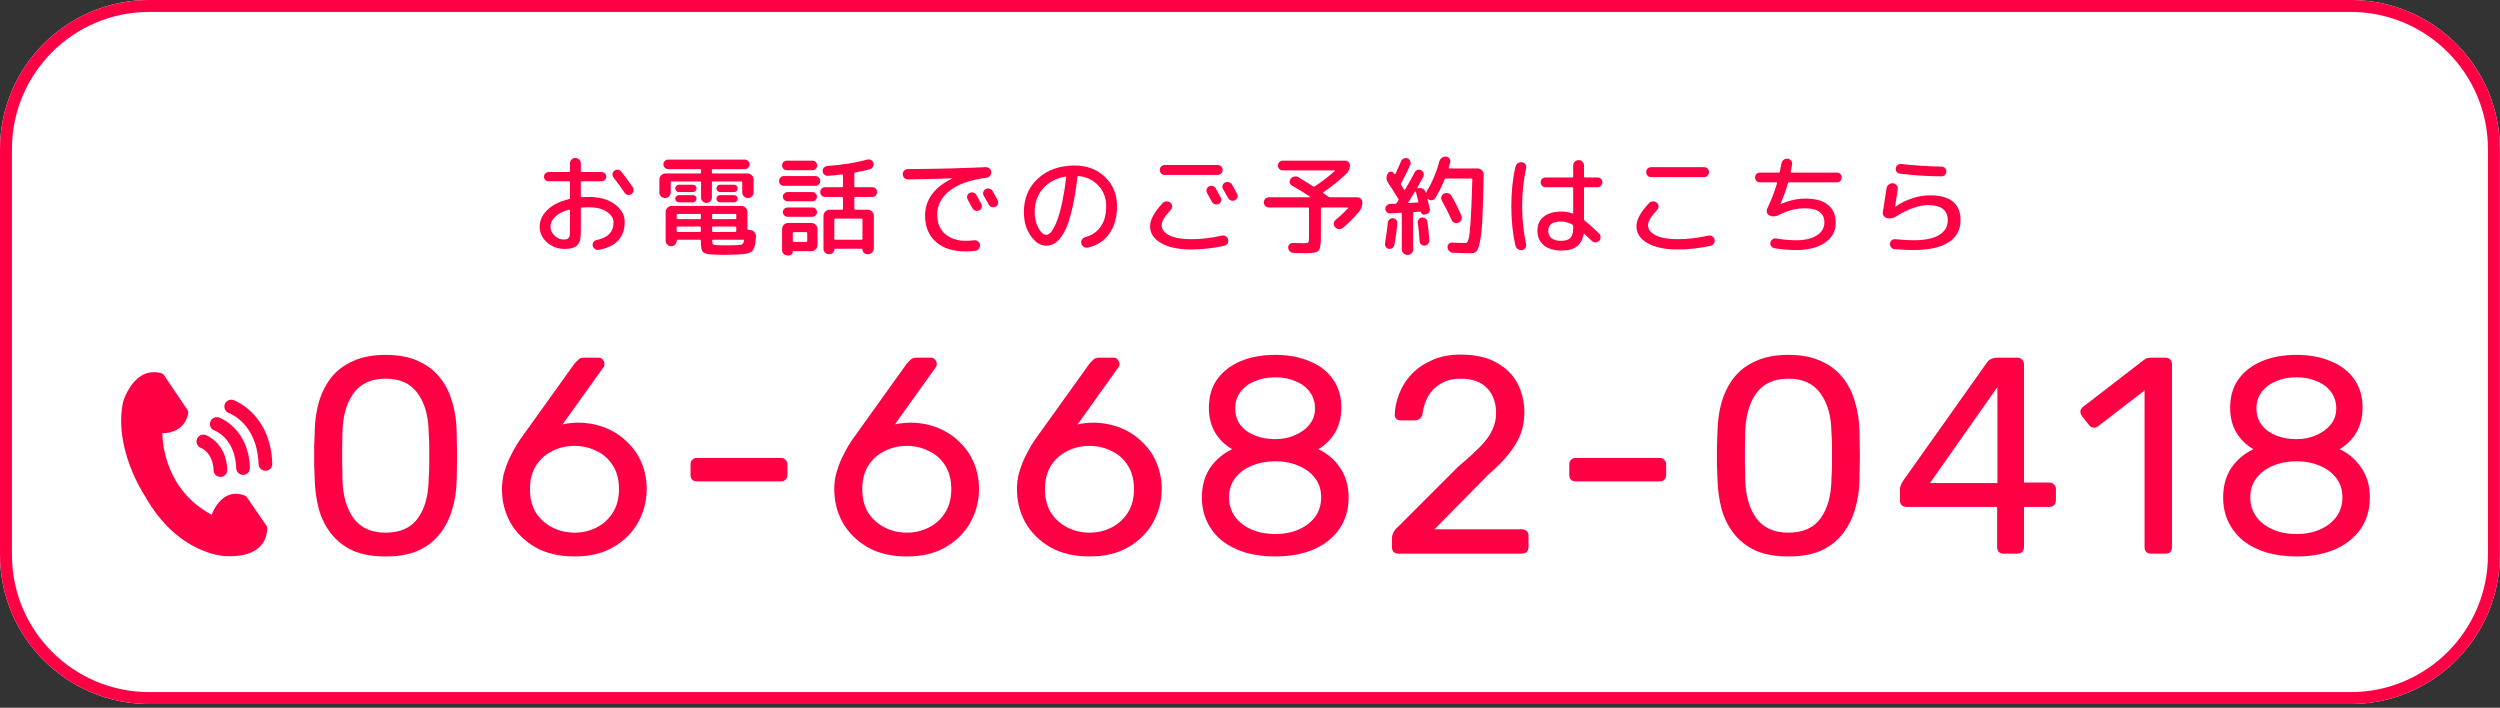 <svg width="438" height="124" viewBox="0 0 438 124" fill="none" xmlns="http://www.w3.org/2000/svg">
<rect x="0" y="0" width="438" height="124" fill="#333333" stroke="none"/>
<path d="M0 26.135C0 11.701 11.701 0 26.135 0H411.844C426.278 0 437.979 11.701 437.979 26.135V97.21C437.979 111.644 426.278 123.345 411.844 123.345H26.135C11.701 123.345 0 111.644 0 97.21V26.135Z" fill="white"/>
<path fill-rule="evenodd" clip-rule="evenodd" d="M411.844 2.091H26.135C12.856 2.091 2.091 12.856 2.091 26.135V97.21C2.091 110.489 12.856 121.254 26.135 121.254H411.844C425.123 121.254 435.888 110.489 435.888 97.21V26.135C435.888 12.856 425.123 2.091 411.844 2.091ZM26.135 0C11.701 0 0 11.701 0 26.135V97.21C0 111.644 11.701 123.345 26.135 123.345H411.844C426.278 123.345 437.979 111.644 437.979 97.21V26.135C437.979 11.701 426.278 0 411.844 0H26.135Z" fill="#FF0045"/>
<path d="M330.601 38.206C330.348 38.142 330.152 38.009 330.012 37.807C329.873 37.592 329.829 37.364 329.88 37.124C330.095 35.846 330.31 34.467 330.525 32.986C330.563 32.721 330.689 32.506 330.904 32.341C331.12 32.164 331.366 32.088 331.645 32.114C331.91 32.126 332.125 32.24 332.29 32.455C332.454 32.657 332.518 32.892 332.48 33.157C332.277 34.562 332.125 35.568 332.024 36.175C332.024 36.2 332.03 36.213 332.043 36.213H332.081C332.903 35.618 333.859 35.137 334.947 34.77C336.048 34.404 337.091 34.22 338.078 34.22C341.684 34.22 343.487 35.675 343.487 38.585C343.487 40.268 342.785 41.558 341.38 42.457C339.989 43.355 337.939 43.804 335.231 43.804C334.257 43.804 333.163 43.753 331.948 43.652C331.708 43.64 331.505 43.538 331.341 43.349C331.176 43.159 331.107 42.937 331.132 42.684C331.145 42.444 331.24 42.248 331.417 42.096C331.607 41.944 331.822 41.881 332.062 41.906C333.403 42.033 334.46 42.096 335.231 42.096C337.205 42.096 338.698 41.792 339.71 41.185C340.735 40.578 341.248 39.711 341.248 38.585C341.248 36.814 340.09 35.928 337.775 35.928C337.003 35.928 336.123 36.105 335.137 36.459C334.15 36.801 333.182 37.282 332.233 37.902C331.702 38.243 331.157 38.345 330.601 38.206ZM333.125 28.735C335.504 29.001 337.85 29.153 340.166 29.191C340.406 29.191 340.602 29.273 340.754 29.438C340.919 29.602 341.001 29.804 341.001 30.045C341.001 30.285 340.919 30.488 340.754 30.652C340.59 30.817 340.387 30.899 340.147 30.899C337.768 30.886 335.339 30.728 332.859 30.424C332.619 30.399 332.429 30.298 332.29 30.121C332.163 29.931 332.113 29.716 332.138 29.476C332.163 29.235 332.271 29.045 332.461 28.906C332.663 28.767 332.885 28.71 333.125 28.735Z" fill="#FF0045"/>
<path d="M308.339 31.943C308.099 31.943 307.897 31.86 307.732 31.696C307.568 31.532 307.485 31.329 307.485 31.089C307.485 30.848 307.568 30.646 307.732 30.482C307.897 30.317 308.099 30.235 308.339 30.235H311.642C311.755 30.235 311.819 30.191 311.831 30.102C311.945 29.532 312.034 29.058 312.097 28.678C312.135 28.413 312.255 28.198 312.458 28.033C312.673 27.856 312.913 27.78 313.179 27.805C313.432 27.818 313.634 27.926 313.786 28.128C313.951 28.331 314.014 28.558 313.976 28.811L313.748 30.064C313.723 30.178 313.767 30.235 313.881 30.235H321.814C322.054 30.235 322.257 30.317 322.421 30.482C322.586 30.646 322.668 30.848 322.668 31.089C322.668 31.329 322.586 31.532 322.421 31.696C322.257 31.86 322.054 31.943 321.814 31.943H313.463C313.35 31.943 313.28 31.993 313.255 32.095C312.951 33.183 312.515 34.391 311.945 35.719V35.757H311.983C313.463 35.112 314.906 34.789 316.31 34.789C318.044 34.789 319.359 35.156 320.258 35.89C321.169 36.624 321.624 37.681 321.624 39.06C321.624 40.489 320.998 41.641 319.745 42.514C318.493 43.374 316.81 43.804 314.697 43.804C313.419 43.804 312.148 43.697 310.882 43.481C310.642 43.444 310.452 43.323 310.313 43.121C310.174 42.931 310.13 42.716 310.18 42.476C310.231 42.248 310.351 42.065 310.541 41.925C310.731 41.786 310.946 41.736 311.186 41.773C312.439 41.989 313.609 42.096 314.697 42.096C316.215 42.096 317.417 41.812 318.303 41.242C319.189 40.673 319.631 39.914 319.631 38.965C319.631 37.32 318.493 36.498 316.215 36.498C314.646 36.498 313.147 36.883 311.717 37.655C311.135 37.959 310.579 37.997 310.047 37.769C309.82 37.668 309.662 37.503 309.573 37.276C309.497 37.035 309.51 36.801 309.611 36.574C310.357 35.005 310.933 33.512 311.338 32.095C311.363 31.993 311.325 31.943 311.224 31.943H308.339Z" fill="#FF0045"/>
<path d="M289.285 29.286H298.547C298.787 29.286 298.989 29.368 299.154 29.533C299.331 29.697 299.42 29.906 299.42 30.159C299.42 30.412 299.331 30.621 299.154 30.785C298.989 30.95 298.787 31.032 298.547 31.032H289.285C289.045 31.032 288.836 30.95 288.659 30.785C288.494 30.621 288.412 30.412 288.412 30.159C288.412 29.906 288.494 29.697 288.659 29.533C288.836 29.368 289.045 29.286 289.285 29.286ZM293.916 43.71C291.689 43.71 289.93 43.336 288.64 42.59C287.349 41.843 286.704 40.856 286.704 39.629C286.704 38.491 287.438 37.143 288.906 35.587C289.083 35.397 289.304 35.296 289.57 35.283C289.836 35.271 290.07 35.346 290.272 35.511C290.462 35.663 290.563 35.865 290.576 36.118C290.588 36.359 290.512 36.567 290.348 36.745C289.272 37.896 288.735 38.794 288.735 39.44C288.735 40.186 289.19 40.787 290.101 41.242C291.012 41.685 292.284 41.907 293.916 41.907C295.624 41.907 297.42 41.698 299.306 41.28C299.546 41.23 299.767 41.268 299.97 41.394C300.185 41.521 300.324 41.711 300.387 41.964C300.451 42.217 300.413 42.451 300.274 42.666C300.134 42.881 299.945 43.014 299.704 43.064C297.692 43.495 295.763 43.71 293.916 43.71Z" fill="#FF0045"/>
<path d="M273.533 38.813C272.015 38.813 271.256 39.339 271.256 40.389C271.256 41.59 272.015 42.191 273.533 42.191C274.267 42.191 274.798 42.021 275.127 41.679C275.456 41.337 275.621 40.781 275.621 40.009V39.592C275.621 39.49 275.57 39.408 275.469 39.345C274.824 38.99 274.178 38.813 273.533 38.813ZM273.628 43.9C272.274 43.9 271.224 43.59 270.478 42.97C269.731 42.362 269.358 41.502 269.358 40.389C269.358 39.351 269.725 38.541 270.459 37.959C271.205 37.365 272.262 37.067 273.628 37.067C274.248 37.067 274.855 37.175 275.45 37.39C275.564 37.415 275.621 37.384 275.621 37.295V32.968C275.621 32.854 275.564 32.797 275.45 32.797H270.781C270.541 32.797 270.338 32.715 270.174 32.551C270.01 32.386 269.927 32.184 269.927 31.943C269.927 31.703 270.01 31.5 270.174 31.336C270.338 31.172 270.541 31.089 270.781 31.089H275.45C275.564 31.089 275.621 31.032 275.621 30.918V29.002C275.621 28.736 275.709 28.515 275.886 28.337C276.076 28.148 276.304 28.053 276.57 28.053C276.835 28.053 277.057 28.148 277.234 28.337C277.424 28.515 277.519 28.736 277.519 29.002V30.918C277.519 31.032 277.569 31.089 277.67 31.089H279.891C280.131 31.089 280.334 31.172 280.498 31.336C280.663 31.5 280.745 31.703 280.745 31.943C280.745 32.184 280.663 32.386 280.498 32.551C280.334 32.715 280.131 32.797 279.891 32.797H277.67C277.569 32.797 277.519 32.854 277.519 32.968V38.396C277.519 38.522 277.557 38.611 277.632 38.662C278.29 39.155 279.132 39.901 280.157 40.901C280.334 41.078 280.422 41.3 280.422 41.565C280.422 41.818 280.334 42.033 280.157 42.211C279.979 42.388 279.758 42.47 279.492 42.457C279.239 42.445 279.024 42.35 278.847 42.172C278.796 42.122 278.373 41.717 277.576 40.958C277.512 40.92 277.468 40.939 277.443 41.015C277.139 42.938 275.867 43.9 273.628 43.9ZM266.663 43.805C266.397 43.843 266.151 43.786 265.923 43.634C265.695 43.482 265.556 43.273 265.505 43.008C265.025 40.945 264.784 38.649 264.784 36.118C264.784 33.588 265.025 31.292 265.505 29.229C265.556 28.964 265.695 28.755 265.923 28.603C266.151 28.451 266.397 28.394 266.663 28.432C266.916 28.458 267.112 28.578 267.251 28.793C267.391 28.995 267.435 29.217 267.384 29.457C266.916 31.532 266.682 33.752 266.682 36.118C266.682 38.484 266.916 40.705 267.384 42.78C267.435 43.02 267.391 43.242 267.251 43.444C267.112 43.659 266.916 43.779 266.663 43.805Z" fill="#FF0045"/>
<path d="M256.035 38.49C255.947 38.731 255.782 38.901 255.542 39.003C255.302 39.104 255.061 39.11 254.821 39.022C254.593 38.933 254.429 38.769 254.327 38.528C253.771 37.288 253.201 36.169 252.619 35.169C252.493 34.954 252.461 34.726 252.524 34.486C252.6 34.233 252.752 34.049 252.98 33.935C253.22 33.809 253.467 33.784 253.72 33.86C253.973 33.923 254.163 34.068 254.289 34.296C254.922 35.384 255.504 36.542 256.035 37.769C256.137 38.01 256.137 38.25 256.035 38.49ZM243.567 37.389C243.339 37.402 243.143 37.333 242.978 37.181C242.814 37.029 242.725 36.839 242.713 36.611C242.7 36.384 242.77 36.188 242.921 36.023C243.086 35.846 243.282 35.751 243.51 35.738L244.44 35.7C244.554 35.7 244.642 35.65 244.705 35.549C244.743 35.498 244.794 35.428 244.857 35.34C244.92 35.239 244.965 35.163 244.99 35.112C245.053 35.024 245.053 34.935 244.99 34.846C244.231 33.619 243.624 32.664 243.168 31.981C242.827 31.449 242.827 30.905 243.168 30.349C243.295 30.159 243.465 30.064 243.681 30.064C243.896 30.051 244.066 30.14 244.193 30.33C244.206 30.342 244.218 30.368 244.231 30.405C244.256 30.444 244.275 30.469 244.288 30.482C244.3 30.507 244.326 30.519 244.364 30.519C244.402 30.519 244.433 30.507 244.459 30.482C244.8 29.786 245.142 29.033 245.483 28.223C245.585 28.008 245.743 27.856 245.958 27.768C246.186 27.666 246.407 27.66 246.622 27.749C246.837 27.85 246.989 28.014 247.078 28.242C247.166 28.457 247.166 28.672 247.078 28.887C246.584 29.988 246.053 31.07 245.483 32.133C245.433 32.221 245.433 32.31 245.483 32.398C245.762 32.841 245.933 33.119 245.996 33.233C246.047 33.309 246.103 33.303 246.167 33.214C246.863 32.038 247.426 31.032 247.856 30.197C247.957 29.982 248.115 29.843 248.33 29.779C248.558 29.703 248.779 29.722 248.994 29.836C249.21 29.95 249.349 30.121 249.412 30.349C249.488 30.564 249.469 30.779 249.355 30.994C249.039 31.576 248.684 32.215 248.292 32.911C248.28 32.961 248.305 32.993 248.368 33.006L248.463 32.968C248.754 32.892 249.032 32.93 249.298 33.081C249.564 33.233 249.735 33.455 249.811 33.746C249.823 33.758 249.836 33.765 249.848 33.765C249.874 33.765 249.886 33.758 249.886 33.746C249.899 33.67 249.943 33.556 250.019 33.404C250.93 31.936 251.651 30.222 252.183 28.261C252.246 27.995 252.392 27.787 252.619 27.635C252.847 27.47 253.094 27.401 253.359 27.426C253.612 27.451 253.809 27.572 253.948 27.787C254.1 27.989 254.144 28.21 254.081 28.451C254.03 28.653 253.941 28.957 253.815 29.362C253.79 29.463 253.828 29.514 253.929 29.514H258.882C259.173 29.514 259.426 29.627 259.641 29.855C259.856 30.07 259.958 30.323 259.945 30.614C259.882 33.904 259.806 36.453 259.717 38.263C259.629 40.059 259.483 41.426 259.281 42.362C259.091 43.285 258.882 43.849 258.654 44.051C258.439 44.266 258.11 44.373 257.668 44.373C256.883 44.373 255.839 44.342 254.536 44.279C254.283 44.266 254.068 44.165 253.891 43.975C253.714 43.798 253.619 43.583 253.606 43.33C253.594 43.089 253.669 42.887 253.834 42.722C253.998 42.558 254.201 42.482 254.441 42.495C255.264 42.545 256.042 42.571 256.776 42.571C256.991 42.571 257.161 42.355 257.288 41.925C257.414 41.495 257.535 40.458 257.649 38.813C257.762 37.156 257.864 34.701 257.952 31.449C257.952 31.335 257.902 31.279 257.8 31.279H253.321C253.208 31.279 253.132 31.329 253.094 31.43C252.575 32.708 252.031 33.796 251.462 34.695C251.335 34.91 251.139 35.036 250.873 35.074C250.62 35.112 250.399 35.043 250.209 34.865L250.171 34.828C250.146 34.815 250.12 34.821 250.095 34.846C250.234 35.378 250.367 35.953 250.494 36.574C250.544 36.789 250.506 36.991 250.38 37.181C250.253 37.371 250.076 37.491 249.848 37.541L249.583 37.598C249.431 37.624 249.292 37.598 249.165 37.522C249.039 37.434 248.963 37.314 248.938 37.162C248.912 37.111 248.874 37.086 248.824 37.086L247.761 37.143C247.647 37.143 247.59 37.2 247.59 37.314V43.671C247.59 43.95 247.495 44.184 247.305 44.373C247.116 44.563 246.882 44.658 246.603 44.658C246.325 44.658 246.084 44.563 245.882 44.373C245.692 44.184 245.597 43.95 245.597 43.671V37.428C245.597 37.326 245.547 37.276 245.446 37.276L243.567 37.389ZM246.736 35.454C246.723 35.479 246.723 35.504 246.736 35.53C246.761 35.555 246.793 35.568 246.831 35.568L248.387 35.473C248.488 35.473 248.526 35.422 248.501 35.321C248.299 34.511 248.147 33.923 248.046 33.556C248.033 33.531 248.014 33.518 247.989 33.518C247.963 33.518 247.938 33.531 247.913 33.556C247.66 33.986 247.267 34.619 246.736 35.454ZM243.946 43.444C243.756 43.583 243.548 43.633 243.32 43.595C243.092 43.557 242.915 43.444 242.789 43.254C242.662 43.064 242.618 42.855 242.656 42.627C242.871 41.362 243.035 40.154 243.149 39.003C243.174 38.775 243.269 38.585 243.434 38.433C243.611 38.282 243.813 38.212 244.041 38.225C244.269 38.237 244.459 38.338 244.61 38.528C244.762 38.705 244.826 38.908 244.8 39.136C244.712 40.35 244.547 41.603 244.307 42.893C244.269 43.121 244.149 43.304 243.946 43.444ZM248.558 38.433C248.697 38.244 248.881 38.136 249.108 38.111C249.336 38.085 249.545 38.142 249.735 38.282C249.924 38.408 250.038 38.585 250.076 38.813C250.228 39.787 250.342 40.882 250.418 42.096C250.43 42.337 250.355 42.545 250.19 42.722C250.038 42.9 249.842 43.001 249.602 43.026C249.374 43.051 249.172 42.988 248.994 42.836C248.817 42.684 248.722 42.488 248.71 42.248C248.659 41.198 248.558 40.129 248.406 39.041C248.381 38.813 248.431 38.611 248.558 38.433Z" fill="#FF0045"/>
<path d="M222.311 36.346C222.058 36.346 221.843 36.258 221.666 36.08C221.501 35.903 221.419 35.694 221.419 35.454C221.419 35.214 221.501 35.005 221.666 34.828C221.843 34.651 222.058 34.562 222.311 34.562H229.504C229.529 34.562 229.542 34.55 229.542 34.524C229.542 34.486 229.529 34.461 229.504 34.448C228.302 33.664 227.252 33.019 226.353 32.513C226.138 32.386 226.005 32.203 225.955 31.962C225.917 31.722 225.974 31.507 226.126 31.317C226.29 31.114 226.499 30.988 226.752 30.937C227.018 30.874 227.264 30.912 227.492 31.051C228.15 31.443 229.01 31.981 230.073 32.664C230.162 32.727 230.25 32.727 230.339 32.664C231.591 31.829 232.768 30.925 233.869 29.95C233.894 29.938 233.9 29.919 233.888 29.893C233.875 29.868 233.856 29.855 233.831 29.855H224.74C224.5 29.855 224.297 29.773 224.133 29.609C223.968 29.444 223.886 29.242 223.886 29.002C223.886 28.761 223.968 28.559 224.133 28.394C224.297 28.23 224.5 28.148 224.74 28.148H235.653C235.893 28.148 236.095 28.23 236.26 28.394C236.424 28.559 236.507 28.761 236.507 29.002C236.507 29.571 236.298 30.052 235.88 30.444C234.59 31.658 233.242 32.74 231.838 33.689C231.762 33.74 231.762 33.79 231.838 33.841C231.939 33.917 232.085 34.018 232.274 34.145C232.464 34.271 232.61 34.372 232.711 34.448C232.838 34.524 232.939 34.562 233.015 34.562H237.797C238.05 34.562 238.259 34.651 238.423 34.828C238.601 35.005 238.689 35.214 238.689 35.454C238.689 36.074 238.499 36.612 238.12 37.067C237.31 38.054 236.374 38.997 235.311 39.895C235.096 40.072 234.849 40.154 234.571 40.142C234.305 40.116 234.084 40.002 233.907 39.8C233.729 39.61 233.654 39.389 233.679 39.136C233.704 38.883 233.818 38.674 234.02 38.51C234.691 37.965 235.412 37.289 236.184 36.479C236.209 36.466 236.216 36.441 236.203 36.403C236.19 36.365 236.171 36.346 236.146 36.346H231.591C231.477 36.346 231.42 36.403 231.42 36.517V41.622C231.42 42.875 231.275 43.646 230.984 43.937C230.706 44.228 229.965 44.374 228.764 44.374C228.245 44.374 227.53 44.355 226.619 44.317C226.366 44.304 226.151 44.209 225.974 44.032C225.797 43.855 225.702 43.646 225.689 43.406C225.676 43.166 225.752 42.963 225.917 42.799C226.081 42.634 226.284 42.558 226.524 42.571C227.068 42.596 227.688 42.609 228.384 42.609C228.839 42.609 229.111 42.565 229.2 42.476C229.289 42.388 229.333 42.103 229.333 41.622V36.517C229.333 36.403 229.282 36.346 229.181 36.346H222.311Z" fill="#FF0045"/>
<path d="M213.012 33.025C213.202 33.366 213.486 33.891 213.866 34.6C213.98 34.815 213.999 35.036 213.923 35.264C213.859 35.479 213.72 35.637 213.505 35.738C213.303 35.84 213.081 35.852 212.841 35.776C212.613 35.7 212.442 35.561 212.329 35.359C212.227 35.182 212.082 34.922 211.892 34.581C211.702 34.239 211.563 33.98 211.474 33.803C211.361 33.6 211.335 33.385 211.399 33.157C211.462 32.93 211.595 32.765 211.797 32.664C212.012 32.55 212.24 32.531 212.48 32.607C212.721 32.67 212.898 32.809 213.012 33.025ZM215.156 34.676C215.068 34.498 214.922 34.239 214.72 33.898C214.517 33.556 214.372 33.303 214.283 33.138C214.157 32.923 214.125 32.708 214.188 32.493C214.264 32.265 214.41 32.095 214.625 31.981C214.84 31.867 215.068 31.848 215.308 31.924C215.548 31.987 215.732 32.126 215.858 32.341C216.061 32.696 216.352 33.227 216.731 33.935C216.845 34.138 216.864 34.359 216.788 34.6C216.712 34.828 216.567 34.992 216.352 35.093C216.137 35.194 215.909 35.207 215.669 35.131C215.441 35.042 215.27 34.891 215.156 34.676ZM213.334 28.906C213.575 28.906 213.777 28.988 213.942 29.153C214.119 29.317 214.207 29.526 214.207 29.779C214.207 30.032 214.119 30.241 213.942 30.405C213.777 30.57 213.575 30.652 213.334 30.652H204.073C203.833 30.652 203.624 30.57 203.447 30.405C203.282 30.241 203.2 30.032 203.2 29.779C203.2 29.526 203.282 29.317 203.447 29.153C203.624 28.988 203.833 28.906 204.073 28.906H213.334ZM208.704 43.709C206.477 43.709 204.718 43.336 203.428 42.59C202.137 41.843 201.492 40.856 201.492 39.629C201.492 38.49 202.226 37.143 203.693 35.587C203.871 35.397 204.092 35.296 204.358 35.283C204.623 35.27 204.857 35.346 205.06 35.511C205.25 35.663 205.351 35.865 205.364 36.118C205.376 36.358 205.3 36.567 205.136 36.744C204.06 37.896 203.523 38.794 203.523 39.439C203.523 40.186 203.978 40.787 204.889 41.242C205.8 41.685 207.072 41.906 208.704 41.906C210.412 41.906 212.208 41.698 214.093 41.28C214.334 41.23 214.555 41.267 214.758 41.394C214.973 41.52 215.112 41.71 215.175 41.963C215.239 42.216 215.201 42.45 215.061 42.666C214.922 42.881 214.732 43.013 214.492 43.064C212.48 43.494 210.551 43.709 208.704 43.709Z" fill="#FF0045"/>
<path d="M186.67 30.937C185.013 31.228 183.697 31.93 182.722 33.043C181.761 34.157 181.28 35.529 181.28 37.162C181.28 38.237 181.502 39.173 181.944 39.97C182.4 40.755 182.843 41.147 183.273 41.147C183.475 41.147 183.684 41.065 183.899 40.9C184.114 40.723 184.355 40.401 184.62 39.932C184.886 39.464 185.139 38.87 185.379 38.148C185.632 37.427 185.886 36.459 186.139 35.245C186.392 34.018 186.613 32.626 186.803 31.07C186.803 31.032 186.79 31 186.765 30.975C186.74 30.937 186.708 30.924 186.67 30.937ZM183.273 43.045C182.299 43.045 181.407 42.475 180.597 41.337C179.787 40.198 179.382 38.806 179.382 37.162C179.382 34.745 180.205 32.784 181.849 31.278C183.494 29.76 185.645 29.001 188.302 29.001C190.44 29.001 192.205 29.672 193.597 31.013C195.001 32.354 195.704 34.056 195.704 36.118C195.704 38.092 195.242 39.711 194.318 40.976C193.407 42.242 192.155 43.045 190.561 43.386C190.307 43.437 190.073 43.386 189.858 43.235C189.643 43.083 189.504 42.874 189.441 42.608C189.39 42.368 189.434 42.147 189.574 41.944C189.713 41.742 189.903 41.609 190.143 41.546C191.32 41.229 192.224 40.609 192.857 39.686C193.489 38.762 193.806 37.573 193.806 36.118C193.806 34.688 193.35 33.486 192.439 32.512C191.541 31.538 190.383 30.981 188.966 30.842C188.865 30.817 188.802 30.867 188.777 30.994C188.486 33.385 188.138 35.403 187.733 37.048C187.341 38.68 186.898 39.92 186.404 40.767C185.911 41.602 185.417 42.191 184.924 42.532C184.431 42.874 183.88 43.045 183.273 43.045Z" fill="#FF0045"/>
<path d="M169.874 33.802C170.089 33.688 170.311 33.669 170.538 33.745C170.779 33.809 170.956 33.948 171.07 34.163C171.26 34.505 171.544 35.029 171.924 35.738C172.038 35.953 172.057 36.168 171.981 36.383C171.917 36.598 171.778 36.757 171.563 36.858C171.361 36.959 171.139 36.978 170.899 36.915C170.671 36.839 170.5 36.7 170.387 36.497C170.285 36.32 170.14 36.061 169.95 35.719C169.76 35.377 169.621 35.118 169.533 34.941C169.419 34.739 169.393 34.523 169.457 34.296C169.533 34.068 169.672 33.904 169.874 33.802ZM173.916 33.48C174.119 33.834 174.41 34.365 174.789 35.074C174.903 35.276 174.922 35.498 174.846 35.738C174.77 35.966 174.625 36.13 174.41 36.231C174.195 36.333 173.967 36.345 173.727 36.269C173.499 36.181 173.328 36.029 173.214 35.814C173.126 35.637 172.98 35.377 172.778 35.036C172.575 34.694 172.43 34.441 172.341 34.277C172.227 34.062 172.202 33.846 172.265 33.632C172.341 33.404 172.487 33.233 172.702 33.119C172.917 33.005 173.138 32.986 173.366 33.062C173.607 33.125 173.79 33.264 173.916 33.48ZM159.057 31.43C158.816 31.43 158.607 31.341 158.43 31.164C158.253 30.987 158.165 30.772 158.165 30.519C158.165 30.266 158.247 30.057 158.411 29.893C158.588 29.716 158.797 29.627 159.038 29.627C163.643 29.602 168.204 29.488 172.721 29.285C172.974 29.273 173.189 29.355 173.366 29.532C173.556 29.697 173.657 29.899 173.67 30.14C173.682 30.392 173.607 30.614 173.442 30.804C173.278 30.994 173.069 31.107 172.816 31.145C169.931 31.525 167.774 32.29 166.344 33.442C164.914 34.58 164.2 35.966 164.2 37.598C164.2 39.04 164.655 40.166 165.566 40.976C166.49 41.786 167.711 42.191 169.229 42.191C169.646 42.191 170.127 42.159 170.671 42.096C170.924 42.07 171.152 42.14 171.354 42.304C171.557 42.456 171.671 42.652 171.696 42.893C171.721 43.146 171.658 43.374 171.506 43.576C171.354 43.791 171.152 43.911 170.899 43.937C170.33 44.013 169.741 44.05 169.134 44.05C166.97 44.05 165.25 43.494 163.972 42.38C162.707 41.254 162.074 39.724 162.074 37.788C162.074 36.383 162.479 35.131 163.289 34.03C164.111 32.917 165.3 31.999 166.857 31.278C166.869 31.278 166.876 31.272 166.876 31.259C166.876 31.247 166.863 31.24 166.838 31.24C164.32 31.341 161.726 31.405 159.057 31.43Z" fill="#FF0045"/>
<path d="M152.813 32.797C153.053 32.797 153.256 32.879 153.42 33.044C153.585 33.208 153.667 33.41 153.667 33.651C153.667 33.891 153.585 34.094 153.42 34.258C153.256 34.423 153.053 34.505 152.813 34.505H149.852C149.738 34.505 149.681 34.562 149.681 34.676V36.574C149.681 36.687 149.738 36.744 149.852 36.744H152.016C152.307 36.744 152.56 36.852 152.775 37.067C152.99 37.269 153.097 37.516 153.097 37.807V43.52C153.097 43.798 152.996 44.032 152.794 44.222C152.604 44.424 152.37 44.525 152.092 44.525H151.921C151.693 44.525 151.497 44.443 151.332 44.279C151.181 44.114 151.105 43.918 151.105 43.69C151.105 43.614 151.06 43.577 150.972 43.577H146.303C146.215 43.577 146.17 43.614 146.17 43.69C146.17 43.918 146.088 44.114 145.924 44.279C145.772 44.443 145.582 44.525 145.354 44.525H145.221C144.956 44.525 144.728 44.431 144.538 44.241C144.361 44.064 144.273 43.842 144.273 43.577V37.807C144.273 37.516 144.38 37.269 144.595 37.067C144.81 36.852 145.063 36.744 145.354 36.744H147.518C147.632 36.744 147.689 36.687 147.689 36.574V34.676C147.689 34.562 147.632 34.505 147.518 34.505H144.557C144.317 34.505 144.114 34.423 143.95 34.258C143.785 34.094 143.703 33.891 143.703 33.651C143.703 33.41 143.785 33.208 143.95 33.044C144.114 32.879 144.317 32.797 144.557 32.797H147.518C147.632 32.797 147.689 32.74 147.689 32.626V30.69C147.689 30.576 147.638 30.532 147.537 30.557C146.487 30.684 145.658 30.766 145.051 30.804C144.81 30.817 144.601 30.747 144.424 30.595C144.247 30.444 144.146 30.247 144.121 30.007C144.108 29.767 144.184 29.558 144.348 29.381C144.513 29.204 144.715 29.102 144.956 29.077C147.562 28.887 149.903 28.514 151.978 27.957C152.205 27.894 152.421 27.926 152.623 28.052C152.838 28.166 152.971 28.337 153.021 28.565C153.085 28.805 153.053 29.033 152.927 29.248C152.8 29.463 152.617 29.602 152.376 29.666C151.769 29.83 150.921 30.013 149.833 30.216C149.732 30.241 149.681 30.304 149.681 30.406V32.626C149.681 32.74 149.738 32.797 149.852 32.797H152.813ZM150.934 38.3H146.322C146.221 38.3 146.17 38.358 146.17 38.471V41.849C146.17 41.951 146.221 42.001 146.322 42.001H150.934C151.048 42.001 151.105 41.951 151.105 41.849V38.471C151.105 38.358 151.048 38.3 150.934 38.3ZM137.839 28.147H142.356C142.583 28.147 142.773 28.229 142.925 28.394C143.09 28.558 143.172 28.755 143.172 28.982C143.172 29.21 143.09 29.406 142.925 29.571C142.773 29.735 142.583 29.817 142.356 29.817H137.839C137.611 29.817 137.415 29.735 137.251 29.571C137.099 29.406 137.023 29.21 137.023 28.982C137.023 28.755 137.099 28.558 137.251 28.394C137.415 28.229 137.611 28.147 137.839 28.147ZM137.345 32.55C137.105 32.55 136.903 32.474 136.738 32.322C136.574 32.158 136.491 31.956 136.491 31.715C136.491 31.475 136.574 31.272 136.738 31.108C136.903 30.931 137.105 30.842 137.345 30.842H142.849C143.09 30.842 143.292 30.931 143.456 31.108C143.621 31.272 143.703 31.475 143.703 31.715C143.703 31.956 143.621 32.158 143.456 32.322C143.292 32.474 143.09 32.55 142.849 32.55H137.345ZM137.972 35.264C137.757 35.264 137.567 35.182 137.402 35.017C137.238 34.853 137.156 34.663 137.156 34.448C137.156 34.233 137.238 34.049 137.402 33.898C137.567 33.733 137.757 33.651 137.972 33.651H142.337C142.552 33.651 142.735 33.733 142.887 33.898C143.052 34.049 143.134 34.233 143.134 34.448C143.134 34.663 143.052 34.853 142.887 35.017C142.735 35.182 142.552 35.264 142.337 35.264H137.972ZM137.972 37.978C137.757 37.978 137.567 37.896 137.402 37.731C137.238 37.567 137.156 37.377 137.156 37.162C137.156 36.947 137.238 36.757 137.402 36.593C137.567 36.428 137.757 36.346 137.972 36.346H142.337C142.552 36.346 142.735 36.428 142.887 36.593C143.052 36.757 143.134 36.947 143.134 37.162C143.134 37.377 143.052 37.567 142.887 37.731C142.735 37.896 142.552 37.978 142.337 37.978H137.972ZM143.229 40.141V42.912C143.229 43.203 143.121 43.456 142.906 43.671C142.691 43.886 142.438 43.994 142.147 43.994H139.016C138.94 43.994 138.902 44.026 138.902 44.089C138.902 44.266 138.838 44.418 138.712 44.544C138.585 44.684 138.434 44.753 138.256 44.753H137.972C137.706 44.753 137.478 44.658 137.289 44.468C137.111 44.291 137.023 44.07 137.023 43.804V40.141C137.023 39.85 137.124 39.597 137.326 39.382C137.542 39.167 137.795 39.06 138.086 39.06H142.147C142.438 39.06 142.691 39.167 142.906 39.382C143.121 39.597 143.229 39.85 143.229 40.141ZM141.426 42.21V40.825C141.426 40.723 141.369 40.673 141.255 40.673H139.072C138.959 40.673 138.902 40.723 138.902 40.825V42.21C138.902 42.324 138.959 42.381 139.072 42.381H141.255C141.369 42.381 141.426 42.324 141.426 42.21Z" fill="#FF0045"/>
<path d="M117.229 34.41C117.039 34.599 116.805 34.694 116.526 34.694C116.248 34.694 116.008 34.599 115.805 34.41C115.615 34.207 115.521 33.967 115.521 33.688V31.449C115.521 31.158 115.628 30.911 115.843 30.709C116.058 30.494 116.311 30.386 116.602 30.386H122.656C122.77 30.386 122.827 30.329 122.827 30.215V29.779C122.827 29.678 122.77 29.627 122.656 29.627H117.058C116.83 29.627 116.634 29.545 116.469 29.38C116.305 29.216 116.223 29.02 116.223 28.792C116.223 28.564 116.305 28.368 116.469 28.204C116.634 28.039 116.83 27.957 117.058 27.957H130.494C130.722 27.957 130.918 28.039 131.083 28.204C131.247 28.368 131.329 28.564 131.329 28.792C131.329 29.02 131.247 29.216 131.083 29.38C130.918 29.545 130.722 29.627 130.494 29.627H124.896C124.782 29.627 124.725 29.678 124.725 29.779V30.215C124.725 30.329 124.782 30.386 124.896 30.386H130.95C131.241 30.386 131.494 30.494 131.709 30.709C131.924 30.911 132.032 31.158 132.032 31.449V33.688C132.032 33.967 131.937 34.207 131.747 34.41C131.557 34.599 131.323 34.694 131.045 34.694C130.766 34.694 130.526 34.599 130.324 34.41C130.134 34.207 130.039 33.967 130.039 33.688V31.961C130.039 31.848 129.988 31.791 129.887 31.791H124.896C124.782 31.791 124.725 31.848 124.725 31.961V34.599C124.725 34.865 124.63 35.093 124.44 35.283C124.263 35.46 124.042 35.548 123.776 35.548C123.51 35.548 123.283 35.46 123.093 35.283C122.916 35.093 122.827 34.865 122.827 34.599V31.961C122.827 31.848 122.77 31.791 122.656 31.791H117.684C117.57 31.791 117.513 31.848 117.513 31.961V33.688C117.513 33.967 117.418 34.207 117.229 34.41ZM118.956 33.651C118.778 33.651 118.627 33.587 118.5 33.461C118.374 33.334 118.31 33.182 118.31 33.005C118.31 32.828 118.374 32.676 118.5 32.55C118.627 32.423 118.778 32.36 118.956 32.36H121.385C121.562 32.36 121.714 32.423 121.84 32.55C121.967 32.676 122.03 32.828 122.03 33.005C122.03 33.182 121.967 33.334 121.84 33.461C121.714 33.587 121.562 33.651 121.385 33.651H118.956ZM118.956 35.453C118.778 35.453 118.627 35.39 118.5 35.264C118.374 35.137 118.31 34.985 118.31 34.808C118.31 34.631 118.374 34.486 118.5 34.372C118.627 34.245 118.778 34.182 118.956 34.182H121.385C121.562 34.182 121.714 34.245 121.84 34.372C121.967 34.486 122.03 34.631 122.03 34.808C122.03 34.985 121.967 35.137 121.84 35.264C121.714 35.39 121.562 35.453 121.385 35.453H118.956ZM126.167 33.651C125.99 33.651 125.838 33.587 125.712 33.461C125.585 33.334 125.522 33.182 125.522 33.005C125.522 32.828 125.585 32.676 125.712 32.55C125.838 32.423 125.99 32.36 126.167 32.36H128.597C128.774 32.36 128.925 32.423 129.052 32.55C129.179 32.676 129.242 32.828 129.242 33.005C129.242 33.182 129.179 33.334 129.052 33.461C128.925 33.587 128.774 33.651 128.597 33.651H126.167ZM126.167 35.453C125.99 35.453 125.838 35.39 125.712 35.264C125.585 35.137 125.522 34.985 125.522 34.808C125.522 34.631 125.585 34.486 125.712 34.372C125.838 34.245 125.99 34.182 126.167 34.182H128.597C128.774 34.182 128.925 34.245 129.052 34.372C129.179 34.486 129.242 34.631 129.242 34.808C129.242 34.985 129.179 35.137 129.052 35.264C128.925 35.39 128.774 35.453 128.597 35.453H126.167ZM131.443 40.293C131.734 40.318 131.975 40.445 132.164 40.672C132.367 40.9 132.462 41.166 132.449 41.469C132.411 41.963 132.367 42.368 132.316 42.684C132.278 42.988 132.202 43.26 132.089 43.5C131.975 43.753 131.854 43.937 131.728 44.051C131.614 44.164 131.418 44.259 131.14 44.335C130.874 44.424 130.615 44.481 130.361 44.506C130.108 44.531 129.735 44.557 129.242 44.582C128.179 44.633 127.369 44.658 126.813 44.658C126.37 44.658 125.655 44.633 124.668 44.582C123.858 44.531 123.34 44.373 123.112 44.108C122.897 43.842 122.789 43.215 122.789 42.229V42.172C122.789 42.058 122.732 42.001 122.618 42.001H118.709C118.608 42.001 118.557 42.058 118.557 42.172C118.557 42.437 118.462 42.665 118.272 42.855C118.083 43.045 117.855 43.14 117.589 43.14C117.323 43.14 117.096 43.045 116.906 42.855C116.716 42.665 116.621 42.437 116.621 42.172V37.142C116.621 36.852 116.722 36.605 116.925 36.402C117.14 36.187 117.393 36.08 117.684 36.08H129.868C130.159 36.08 130.412 36.187 130.627 36.402C130.842 36.605 130.95 36.852 130.95 37.142V40.084C130.95 40.198 131 40.255 131.102 40.255L131.443 40.293ZM122.789 40.464V39.837C122.789 39.736 122.732 39.686 122.618 39.686H118.728C118.614 39.686 118.557 39.736 118.557 39.837V40.464C118.557 40.578 118.614 40.635 118.728 40.635H122.618C122.732 40.635 122.789 40.578 122.789 40.464ZM122.789 38.243V37.655C122.789 37.541 122.732 37.484 122.618 37.484H118.728C118.614 37.484 118.557 37.541 118.557 37.655V38.243C118.557 38.344 118.614 38.395 118.728 38.395H122.618C122.732 38.395 122.789 38.344 122.789 38.243ZM124.763 37.655V38.243C124.763 38.344 124.82 38.395 124.934 38.395H128.824C128.938 38.395 128.995 38.344 128.995 38.243V37.655C128.995 37.541 128.938 37.484 128.824 37.484H124.934C124.82 37.484 124.763 37.541 124.763 37.655ZM124.763 39.837V40.464C124.763 40.578 124.82 40.635 124.934 40.635H128.824C128.938 40.635 128.995 40.578 128.995 40.464V39.837C128.995 39.736 128.938 39.686 128.824 39.686H124.934C124.82 39.686 124.763 39.736 124.763 39.837ZM129.014 42.95C129.368 42.937 129.615 42.918 129.754 42.893C129.893 42.868 130.02 42.798 130.134 42.684C130.248 42.57 130.324 42.393 130.361 42.153C130.387 42.051 130.343 42.001 130.229 42.001H124.934C124.832 42.001 124.782 42.051 124.782 42.153C124.795 42.507 124.839 42.722 124.915 42.798C124.991 42.874 125.199 42.925 125.541 42.95C125.946 42.975 126.484 42.988 127.154 42.988C127.926 42.988 128.546 42.975 129.014 42.95Z" fill="#FF0045"/>
<path d="M99.712 36.725C98.649 37.017 97.839 37.428 97.282 37.959C96.726 38.49 96.447 39.079 96.447 39.724C96.447 40.293 96.681 40.812 97.15 41.28C97.63 41.736 98.155 41.964 98.725 41.964C99.155 41.964 99.452 41.875 99.617 41.698C99.781 41.508 99.864 41.179 99.864 40.711V36.839C99.864 36.738 99.813 36.7 99.712 36.725ZM98.915 43.615C97.738 43.615 96.713 43.235 95.84 42.476C94.98 41.704 94.55 40.787 94.55 39.724C94.55 38.649 94.992 37.674 95.878 36.801C96.776 35.916 98.048 35.277 99.693 34.885C99.806 34.859 99.864 34.79 99.864 34.676V31.924C99.864 31.81 99.806 31.753 99.693 31.753H96.106C95.891 31.753 95.701 31.677 95.536 31.525C95.385 31.361 95.309 31.171 95.309 30.956C95.309 30.741 95.385 30.551 95.536 30.387C95.701 30.222 95.891 30.14 96.106 30.14H99.693C99.806 30.14 99.864 30.083 99.864 29.969V28.622C99.864 28.356 99.952 28.135 100.129 27.957C100.319 27.768 100.547 27.673 100.812 27.673C101.078 27.673 101.299 27.768 101.477 27.957C101.666 28.135 101.761 28.356 101.761 28.622V29.969C101.761 30.083 101.818 30.14 101.932 30.14H105.405C105.62 30.14 105.81 30.222 105.974 30.387C106.139 30.551 106.221 30.741 106.221 30.956C106.221 31.171 106.139 31.361 105.974 31.525C105.81 31.677 105.62 31.753 105.405 31.753H101.932C101.818 31.753 101.761 31.81 101.761 31.924V34.41C101.761 34.499 101.818 34.543 101.932 34.543C102.198 34.518 102.615 34.505 103.185 34.505C105.07 34.505 106.582 34.935 107.72 35.795C108.872 36.656 109.447 37.681 109.447 38.87C109.447 41.578 107.942 43.21 104.931 43.766C104.69 43.817 104.463 43.773 104.247 43.633C104.045 43.494 103.912 43.298 103.849 43.045C103.798 42.818 103.836 42.609 103.963 42.419C104.102 42.229 104.285 42.109 104.513 42.058C106.5 41.654 107.493 40.622 107.493 38.965C107.493 38.256 107.1 37.636 106.316 37.105C105.532 36.574 104.488 36.308 103.185 36.308C102.615 36.308 102.198 36.321 101.932 36.346C101.818 36.346 101.761 36.409 101.761 36.536V40.768C101.761 41.831 101.546 42.571 101.116 42.988C100.699 43.406 99.965 43.615 98.915 43.615ZM108.859 30.064C109.606 31.013 110.276 31.93 110.871 32.816C110.997 33.018 111.035 33.24 110.985 33.48C110.934 33.708 110.808 33.891 110.605 34.031C110.403 34.157 110.188 34.195 109.96 34.144C109.745 34.094 109.568 33.967 109.428 33.765C108.859 32.892 108.22 32.013 107.512 31.127C107.36 30.95 107.29 30.741 107.303 30.501C107.328 30.26 107.436 30.07 107.626 29.931C107.815 29.779 108.03 29.716 108.271 29.741C108.511 29.767 108.707 29.874 108.859 30.064Z" fill="#FF0045"/>
<path d="M402.347 97.491C400.45 97.491 398.701 97.262 397.098 96.804C395.529 96.314 394.172 95.627 393.027 94.744C391.915 93.829 391.049 92.733 390.427 91.458C389.806 90.182 389.495 88.743 389.495 87.141C389.495 85.146 389.97 83.43 390.918 81.991C391.899 80.552 393.191 79.456 394.793 78.704C393.518 77.952 392.52 76.971 391.801 75.761C391.081 74.551 390.722 73.112 390.722 71.445C390.722 69.483 391.196 67.831 392.144 66.49C393.125 65.117 394.482 64.054 396.215 63.302C397.981 62.55 400.025 62.174 402.347 62.174C404.636 62.174 406.647 62.55 408.38 63.302C410.146 64.021 411.503 65.068 412.452 66.441C413.433 67.815 413.923 69.466 413.923 71.395C413.923 73.063 413.563 74.519 412.844 75.761C412.125 76.971 411.143 77.952 409.901 78.704C411.503 79.456 412.779 80.552 413.727 81.991C414.708 83.43 415.198 85.146 415.198 87.141C415.198 89.267 414.659 91.114 413.58 92.684C412.501 94.221 410.996 95.415 409.067 96.265C407.138 97.082 404.898 97.491 402.347 97.491ZM402.347 93.567C403.851 93.567 405.208 93.305 406.418 92.782C407.628 92.259 408.593 91.523 409.312 90.575C410.032 89.594 410.391 88.449 410.391 87.141C410.391 85.8 410.032 84.672 409.312 83.757C408.593 82.808 407.628 82.089 406.418 81.598C405.208 81.075 403.851 80.813 402.347 80.813C400.843 80.813 399.469 81.075 398.227 81.598C397.017 82.089 396.052 82.808 395.333 83.757C394.613 84.672 394.253 85.8 394.253 87.141C394.253 88.449 394.613 89.594 395.333 90.575C396.052 91.523 397.017 92.259 398.227 92.782C399.469 93.305 400.843 93.567 402.347 93.567ZM402.347 76.938C403.59 76.938 404.734 76.71 405.78 76.252C406.86 75.794 407.71 75.172 408.331 74.388C408.985 73.603 409.312 72.654 409.312 71.543C409.312 70.431 409.002 69.466 408.38 68.649C407.792 67.831 406.958 67.21 405.879 66.785C404.832 66.327 403.655 66.098 402.347 66.098C401.039 66.098 399.845 66.327 398.766 66.785C397.72 67.21 396.886 67.831 396.264 68.649C395.643 69.466 395.333 70.431 395.333 71.543C395.333 72.687 395.643 73.668 396.264 74.486C396.886 75.271 397.72 75.876 398.766 76.301C399.845 76.726 401.039 76.938 402.347 76.938Z" fill="#FF0045"/>
<path d="M376.853 97C376.526 97 376.248 96.902 376.019 96.706C375.823 96.477 375.725 96.199 375.725 95.872V68.403L367.582 74.682C367.321 74.878 367.043 74.96 366.748 74.927C366.454 74.894 366.209 74.747 366.013 74.486L364.737 72.867C364.541 72.573 364.459 72.278 364.492 71.984C364.558 71.69 364.721 71.444 364.983 71.248L375.676 63.007C375.905 62.844 376.117 62.746 376.314 62.713C376.51 62.68 376.722 62.664 376.951 62.664H379.453C379.78 62.664 380.041 62.779 380.238 63.007C380.434 63.204 380.532 63.465 380.532 63.792V95.872C380.532 96.199 380.434 96.477 380.238 96.706C380.041 96.902 379.78 97 379.453 97H376.853Z" fill="#FF0045"/>
<path d="M351.024 97C350.697 97 350.419 96.902 350.19 96.706C349.994 96.477 349.896 96.199 349.896 95.872V88.809H334.003C333.676 88.809 333.398 88.71 333.17 88.514C332.973 88.285 332.875 88.007 332.875 87.68V85.718C332.875 85.588 332.908 85.391 332.973 85.13C333.071 84.835 333.219 84.541 333.415 84.247L348.13 63.498C348.523 62.942 349.128 62.664 349.945 62.664H353.477C353.804 62.664 354.066 62.779 354.262 63.007C354.491 63.204 354.605 63.465 354.605 63.792V84.541H359.02C359.379 84.541 359.657 84.656 359.854 84.884C360.083 85.081 360.197 85.342 360.197 85.669V87.68C360.197 88.007 360.083 88.285 359.854 88.514C359.657 88.71 359.396 88.809 359.069 88.809H354.605V95.872C354.605 96.199 354.491 96.477 354.262 96.706C354.066 96.902 353.804 97 353.477 97H351.024ZM338.124 84.639H349.945V67.814L338.124 84.639Z" fill="#FF0045"/>
<path d="M313.315 97.491C311.059 97.491 309.146 97.148 307.576 96.461C306.039 95.742 304.78 94.76 303.799 93.518C302.818 92.275 302.099 90.853 301.641 89.25C301.216 87.648 300.971 85.948 300.905 84.149C300.873 83.266 300.84 82.334 300.807 81.353C300.807 80.372 300.807 79.391 300.807 78.41C300.84 77.396 300.873 76.431 300.905 75.516C300.938 73.717 301.183 72.017 301.641 70.415C302.132 68.779 302.851 67.357 303.799 66.147C304.78 64.904 306.056 63.94 307.625 63.253C309.195 62.533 311.092 62.174 313.315 62.174C315.572 62.174 317.468 62.533 319.005 63.253C320.575 63.94 321.85 64.904 322.831 66.147C323.812 67.357 324.532 68.779 324.99 70.415C325.48 72.017 325.742 73.717 325.774 75.516C325.807 76.431 325.823 77.396 325.823 78.41C325.856 79.391 325.856 80.372 325.823 81.353C325.823 82.334 325.807 83.266 325.774 84.149C325.742 85.948 325.48 87.648 324.99 89.25C324.532 90.853 323.812 92.275 322.831 93.518C321.883 94.76 320.624 95.742 319.054 96.461C317.517 97.148 315.604 97.491 313.315 97.491ZM313.315 93.322C315.866 93.322 317.746 92.488 318.956 90.82C320.199 89.12 320.837 86.814 320.869 83.904C320.935 82.955 320.967 82.04 320.967 81.157C320.967 80.241 320.967 79.342 320.967 78.459C320.967 77.543 320.935 76.644 320.869 75.761C320.837 72.916 320.199 70.643 318.956 68.943C317.746 67.21 315.866 66.343 313.315 66.343C310.797 66.343 308.917 67.21 307.674 68.943C306.464 70.643 305.827 72.916 305.761 75.761C305.761 76.644 305.745 77.543 305.712 78.459C305.712 79.342 305.712 80.241 305.712 81.157C305.745 82.04 305.761 82.955 305.761 83.904C305.827 86.814 306.481 89.12 307.723 90.82C308.966 92.488 310.83 93.322 313.315 93.322Z" fill="#FF0045"/>
<path d="M276.067 84.345C275.74 84.345 275.462 84.247 275.233 84.051C275.037 83.822 274.938 83.544 274.938 83.217V81.353C274.938 81.026 275.037 80.764 275.233 80.568C275.462 80.339 275.74 80.225 276.067 80.225H290.782C291.109 80.225 291.371 80.339 291.567 80.568C291.796 80.764 291.91 81.026 291.91 81.353V83.217C291.91 83.544 291.796 83.822 291.567 84.051C291.371 84.247 291.109 84.345 290.782 84.345H276.067Z" fill="#FF0045"/>
<path d="M244.994 97C244.667 97 244.389 96.902 244.16 96.705C243.964 96.477 243.865 96.198 243.865 95.871V94.302C243.865 94.008 243.947 93.681 244.111 93.321C244.274 92.961 244.601 92.569 245.092 92.144L255.491 81.745C257.158 80.338 258.467 79.145 259.415 78.164C260.396 77.15 261.083 76.186 261.475 75.27C261.9 74.354 262.113 73.406 262.113 72.425C262.113 70.561 261.589 69.089 260.543 68.01C259.497 66.898 257.943 66.343 255.883 66.343C254.575 66.343 253.447 66.62 252.499 67.176C251.55 67.7 250.798 68.435 250.242 69.384C249.719 70.299 249.376 71.346 249.212 72.523C249.147 72.948 248.967 73.242 248.673 73.406C248.411 73.569 248.166 73.651 247.937 73.651H245.386C245.092 73.651 244.847 73.569 244.65 73.406C244.454 73.21 244.356 72.981 244.356 72.719C244.389 71.477 244.65 70.234 245.141 68.991C245.631 67.716 246.351 66.571 247.299 65.558C248.28 64.544 249.474 63.726 250.88 63.105C252.319 62.451 253.986 62.124 255.883 62.124C258.467 62.124 260.576 62.598 262.211 63.547C263.879 64.462 265.105 65.688 265.89 67.225C266.674 68.762 267.067 70.446 267.067 72.278C267.067 73.717 266.822 75.041 266.331 76.251C265.841 77.428 265.121 78.589 264.173 79.734C263.257 80.845 262.113 81.99 260.739 83.167L251.321 92.732H266.625C266.985 92.732 267.263 92.83 267.459 93.026C267.688 93.223 267.803 93.501 267.803 93.86V95.871C267.803 96.198 267.688 96.477 267.459 96.705C267.263 96.902 266.985 97 266.625 97H244.994Z" fill="#FF0045"/>
<path d="M223.424 97.491C221.527 97.491 219.777 97.262 218.175 96.804C216.605 96.314 215.248 95.627 214.104 94.744C212.992 93.829 212.125 92.733 211.504 91.458C210.883 90.182 210.572 88.743 210.572 87.141C210.572 85.146 211.046 83.43 211.995 81.991C212.976 80.552 214.267 79.456 215.87 78.704C214.594 77.952 213.597 76.971 212.877 75.761C212.158 74.551 211.798 73.112 211.798 71.445C211.798 69.483 212.272 67.831 213.221 66.49C214.202 65.117 215.559 64.054 217.292 63.302C219.058 62.55 221.102 62.174 223.424 62.174C225.713 62.174 227.724 62.55 229.457 63.302C231.223 64.021 232.58 65.068 233.528 66.441C234.509 67.815 235 69.466 235 71.395C235 73.063 234.64 74.519 233.921 75.761C233.201 76.971 232.22 77.952 230.977 78.704C232.58 79.456 233.855 80.552 234.804 81.991C235.785 83.43 236.275 85.146 236.275 87.141C236.275 89.267 235.736 91.114 234.656 92.684C233.577 94.221 232.073 95.415 230.144 96.265C228.214 97.082 225.974 97.491 223.424 97.491ZM223.424 93.567C224.928 93.567 226.285 93.305 227.495 92.782C228.705 92.259 229.669 91.523 230.389 90.575C231.108 89.594 231.468 88.449 231.468 87.141C231.468 85.8 231.108 84.672 230.389 83.757C229.669 82.808 228.705 82.089 227.495 81.598C226.285 81.075 224.928 80.813 223.424 80.813C221.919 80.813 220.546 81.075 219.303 81.598C218.093 82.089 217.129 82.808 216.409 83.757C215.69 84.672 215.33 85.8 215.33 87.141C215.33 88.449 215.69 89.594 216.409 90.575C217.129 91.523 218.093 92.259 219.303 92.782C220.546 93.305 221.919 93.567 223.424 93.567ZM223.424 76.938C224.666 76.938 225.811 76.71 226.857 76.252C227.936 75.794 228.787 75.172 229.408 74.388C230.062 73.603 230.389 72.654 230.389 71.543C230.389 70.431 230.078 69.466 229.457 68.649C228.868 67.831 228.034 67.21 226.955 66.785C225.909 66.327 224.732 66.098 223.424 66.098C222.116 66.098 220.922 66.327 219.843 66.785C218.796 67.21 217.962 67.831 217.341 68.649C216.72 69.466 216.409 70.431 216.409 71.543C216.409 72.687 216.72 73.668 217.341 74.486C217.962 75.271 218.796 75.876 219.843 76.301C220.922 76.726 222.116 76.938 223.424 76.938Z" fill="#FF0045"/>
<path d="M190.925 97.491C188.211 97.491 185.905 96.951 184.009 95.872C182.112 94.76 180.657 93.321 179.643 91.555C178.662 89.757 178.171 87.811 178.171 85.718C178.171 84.737 178.286 83.805 178.515 82.922C178.776 82.007 179.087 81.156 179.447 80.372C179.839 79.554 180.215 78.835 180.575 78.213C180.967 77.559 181.311 77.036 181.605 76.644L190.925 63.645C191.088 63.482 191.285 63.285 191.513 63.056C191.742 62.795 192.086 62.664 192.544 62.664H195.143C195.438 62.664 195.666 62.779 195.83 63.007C196.026 63.204 196.124 63.449 196.124 63.743C196.124 63.874 196.108 64.005 196.075 64.136C196.043 64.234 195.993 64.316 195.928 64.381L188.767 74.387C189.159 74.257 189.6 74.175 190.091 74.142C190.614 74.077 191.105 74.044 191.562 74.044C193.361 74.077 194.996 74.404 196.468 75.025C197.939 75.646 199.198 76.497 200.245 77.576C201.324 78.622 202.141 79.849 202.697 81.255C203.253 82.628 203.531 84.1 203.531 85.669C203.531 87.729 203.041 89.659 202.06 91.457C201.078 93.256 199.64 94.711 197.743 95.823C195.879 96.935 193.606 97.491 190.925 97.491ZM190.876 93.321C192.249 93.321 193.525 93.027 194.702 92.438C195.879 91.85 196.827 90.999 197.547 89.888C198.299 88.743 198.675 87.353 198.675 85.718C198.675 84.051 198.315 82.661 197.596 81.549C196.876 80.404 195.912 79.554 194.702 78.998C193.525 78.41 192.249 78.115 190.876 78.115C189.502 78.115 188.227 78.41 187.05 78.998C185.872 79.554 184.908 80.404 184.156 81.549C183.436 82.661 183.077 84.051 183.077 85.718C183.077 87.353 183.436 88.743 184.156 89.888C184.908 90.999 185.872 91.85 187.05 92.438C188.227 93.027 189.502 93.321 190.876 93.321Z" fill="#FF0045"/>
<path d="M158.917 97.491C156.203 97.491 153.897 96.951 152 95.872C150.104 94.76 148.649 93.321 147.635 91.555C146.654 89.757 146.163 87.811 146.163 85.718C146.163 84.737 146.278 83.805 146.507 82.922C146.768 82.007 147.079 81.156 147.439 80.372C147.831 79.554 148.207 78.835 148.567 78.213C148.959 77.559 149.303 77.036 149.597 76.644L158.917 63.645C159.08 63.482 159.276 63.285 159.505 63.056C159.734 62.795 160.078 62.664 160.535 62.664H163.135C163.43 62.664 163.658 62.779 163.822 63.007C164.018 63.204 164.116 63.449 164.116 63.743C164.116 63.874 164.1 64.005 164.067 64.136C164.034 64.234 163.985 64.316 163.92 64.381L156.758 74.387C157.151 74.257 157.592 74.175 158.083 74.142C158.606 74.077 159.097 74.044 159.554 74.044C161.353 74.077 162.988 74.404 164.46 75.025C165.931 75.646 167.19 76.497 168.237 77.576C169.316 78.622 170.133 79.849 170.689 81.255C171.245 82.628 171.523 84.1 171.523 85.669C171.523 87.729 171.032 89.659 170.051 91.457C169.07 93.256 167.632 94.711 165.735 95.823C163.871 96.935 161.598 97.491 158.917 97.491ZM158.868 93.321C160.241 93.321 161.516 93.027 162.694 92.438C163.871 91.85 164.819 90.999 165.539 89.888C166.291 88.743 166.667 87.353 166.667 85.718C166.667 84.051 166.307 82.661 165.588 81.549C164.868 80.404 163.904 79.554 162.694 78.998C161.516 78.41 160.241 78.115 158.868 78.115C157.494 78.115 156.219 78.41 155.042 78.998C153.864 79.554 152.9 80.404 152.148 81.549C151.428 82.661 151.068 84.051 151.068 85.718C151.068 87.353 151.428 88.743 152.148 89.888C152.9 90.999 153.864 91.85 155.042 92.438C156.219 93.027 157.494 93.321 158.868 93.321Z" fill="#FF0045"/>
<path d="M122.11 84.345C121.783 84.345 121.505 84.247 121.276 84.051C121.08 83.822 120.981 83.544 120.981 83.217V81.353C120.981 81.026 121.08 80.764 121.276 80.568C121.505 80.339 121.783 80.225 122.11 80.225H136.825C137.152 80.225 137.414 80.339 137.61 80.568C137.839 80.764 137.953 81.026 137.953 81.353V83.217C137.953 83.544 137.839 83.822 137.61 84.051C137.414 84.247 137.152 84.345 136.825 84.345H122.11Z" fill="#FF0045"/>
<path d="M100.697 97.491C97.983 97.491 95.677 96.951 93.781 95.872C91.884 94.76 90.429 93.321 89.415 91.555C88.434 89.757 87.943 87.811 87.943 85.718C87.943 84.737 88.058 83.805 88.287 82.922C88.548 82.007 88.859 81.156 89.219 80.372C89.611 79.554 89.987 78.835 90.347 78.213C90.739 77.559 91.083 77.036 91.377 76.644L100.697 63.645C100.86 63.482 101.056 63.285 101.285 63.056C101.514 62.795 101.858 62.664 102.315 62.664H104.915C105.21 62.664 105.438 62.779 105.602 63.007C105.798 63.204 105.896 63.449 105.896 63.743C105.896 63.874 105.88 64.005 105.847 64.136C105.815 64.234 105.765 64.316 105.7 64.381L98.538 74.387C98.931 74.257 99.372 74.175 99.863 74.142C100.386 74.077 100.877 74.044 101.334 74.044C103.133 74.077 104.768 74.404 106.24 75.025C107.711 75.646 108.97 76.497 110.017 77.576C111.096 78.622 111.913 79.849 112.469 81.255C113.025 82.628 113.303 84.1 113.303 85.669C113.303 87.729 112.813 89.659 111.831 91.457C110.85 93.256 109.412 94.711 107.515 95.823C105.651 96.935 103.378 97.491 100.697 97.491ZM100.648 93.321C102.021 93.321 103.297 93.027 104.474 92.438C105.651 91.85 106.599 90.999 107.319 89.888C108.071 88.743 108.447 87.353 108.447 85.718C108.447 84.051 108.087 82.661 107.368 81.549C106.648 80.404 105.684 79.554 104.474 78.998C103.297 78.41 102.021 78.115 100.648 78.115C99.274 78.115 97.999 78.41 96.822 78.998C95.644 79.554 94.68 80.404 93.928 81.549C93.208 82.661 92.849 84.051 92.849 85.718C92.849 87.353 93.208 88.743 93.928 89.888C94.68 90.999 95.644 91.85 96.822 92.438C97.999 93.027 99.274 93.321 100.648 93.321Z" fill="#FF0045"/>
<path d="M67.549 97.491C65.293 97.491 63.38 97.148 61.81 96.461C60.273 95.742 59.014 94.76 58.033 93.518C57.052 92.275 56.333 90.853 55.875 89.25C55.45 87.648 55.205 85.948 55.139 84.149C55.107 83.266 55.074 82.334 55.041 81.353C55.041 80.372 55.041 79.391 55.041 78.41C55.074 77.396 55.107 76.431 55.139 75.516C55.172 73.717 55.417 72.017 55.875 70.415C56.366 68.779 57.085 67.357 58.033 66.147C59.014 64.904 60.29 63.94 61.859 63.253C63.429 62.533 65.326 62.174 67.549 62.174C69.806 62.174 71.703 62.533 73.239 63.253C74.809 63.94 76.084 64.904 77.065 66.147C78.046 67.357 78.766 68.779 79.224 70.415C79.714 72.017 79.976 73.717 80.008 75.516C80.041 76.431 80.058 77.396 80.058 78.41C80.09 79.391 80.09 80.372 80.058 81.353C80.058 82.334 80.041 83.266 80.008 84.149C79.976 85.948 79.714 87.648 79.224 89.25C78.766 90.853 78.046 92.275 77.065 93.518C76.117 94.76 74.858 95.742 73.288 96.461C71.751 97.148 69.838 97.491 67.549 97.491ZM67.549 93.322C70.1 93.322 71.98 92.488 73.19 90.82C74.433 89.12 75.071 86.814 75.103 83.904C75.169 82.955 75.201 82.04 75.201 81.157C75.201 80.241 75.201 79.342 75.201 78.459C75.201 77.543 75.169 76.644 75.103 75.761C75.071 72.916 74.433 70.643 73.19 68.943C71.98 67.21 70.1 66.343 67.549 66.343C65.031 66.343 63.151 67.21 61.908 68.943C60.699 70.643 60.061 72.916 59.995 75.761C59.995 76.644 59.979 77.543 59.946 78.459C59.946 79.342 59.946 80.241 59.946 81.157C59.979 82.04 59.995 82.955 59.995 83.904C60.061 86.814 60.715 89.12 61.958 90.82C63.2 92.488 65.064 93.322 67.549 93.322Z" fill="#FF0045"/>
<path d="M46.791 92.371C46.791 92.291 46.751 92.221 46.711 92.151L43.204 87.045C43.154 86.965 43.074 86.905 42.984 86.865C41.855 86.385 40.786 86.385 39.816 86.845C38.288 87.575 37.438 89.283 37.078 90.182C29.145 85.946 28.475 77.932 28.435 75.904C32.772 75.804 32.992 72.267 32.992 72.227C32.992 72.117 32.972 72.017 32.912 71.927L28.665 65.632C28.605 65.542 28.505 65.472 28.395 65.432C27.156 65.052 25.997 65.152 24.948 65.722C22.57 67.021 21.611 70.258 21.561 70.428C19.862 78.522 25.198 86.615 25.408 86.925C31.183 97.187 39.317 97.437 39.647 97.437C39.876 97.437 40.096 97.447 40.316 97.447C42.764 97.447 44.553 96.837 45.662 95.638C46.991 94.189 46.791 92.441 46.791 92.371Z" fill="#FF0045"/>
<path d="M35.21 78.471C35.29 78.501 37.309 79.3 37.419 82.398C37.438 83.047 37.968 83.557 38.617 83.557C38.638 83.557 38.678 83.557 38.697 83.557C38.977 83.557 39.277 83.417 39.497 83.177C39.717 82.937 39.827 82.637 39.817 82.318C39.657 77.561 36.169 76.263 36.03 76.213C35.9 76.163 35.76 76.143 35.63 76.143C35.13 76.143 34.671 76.462 34.501 76.932C34.271 77.552 34.591 78.251 35.21 78.481V78.471Z" fill="#FF0045"/>
<path d="M37.579 75.423C37.729 75.473 41.216 76.812 41.386 82.038C41.406 82.687 41.935 83.197 42.585 83.197C42.605 83.197 42.645 83.197 42.665 83.197C43.284 83.177 43.814 82.617 43.784 81.958C43.554 75.083 38.598 73.235 38.388 73.155C38.258 73.105 38.118 73.085 37.978 73.085C37.469 73.085 37.019 73.405 36.849 73.884C36.62 74.504 36.949 75.193 37.569 75.423H37.579Z" fill="#FF0045"/>
<path d="M40.107 72.367C40.307 72.437 45.074 74.256 45.303 81.31C45.323 81.96 45.853 82.469 46.502 82.469C46.522 82.469 46.562 82.469 46.582 82.469C46.862 82.469 47.162 82.329 47.382 82.09C47.602 81.85 47.711 81.55 47.701 81.23C47.412 72.527 41.177 70.199 40.917 70.099C40.787 70.049 40.647 70.029 40.507 70.029C39.998 70.029 39.548 70.349 39.378 70.819C39.148 71.438 39.478 72.128 40.097 72.357L40.107 72.367Z" fill="#FF0045"/>
</svg>
